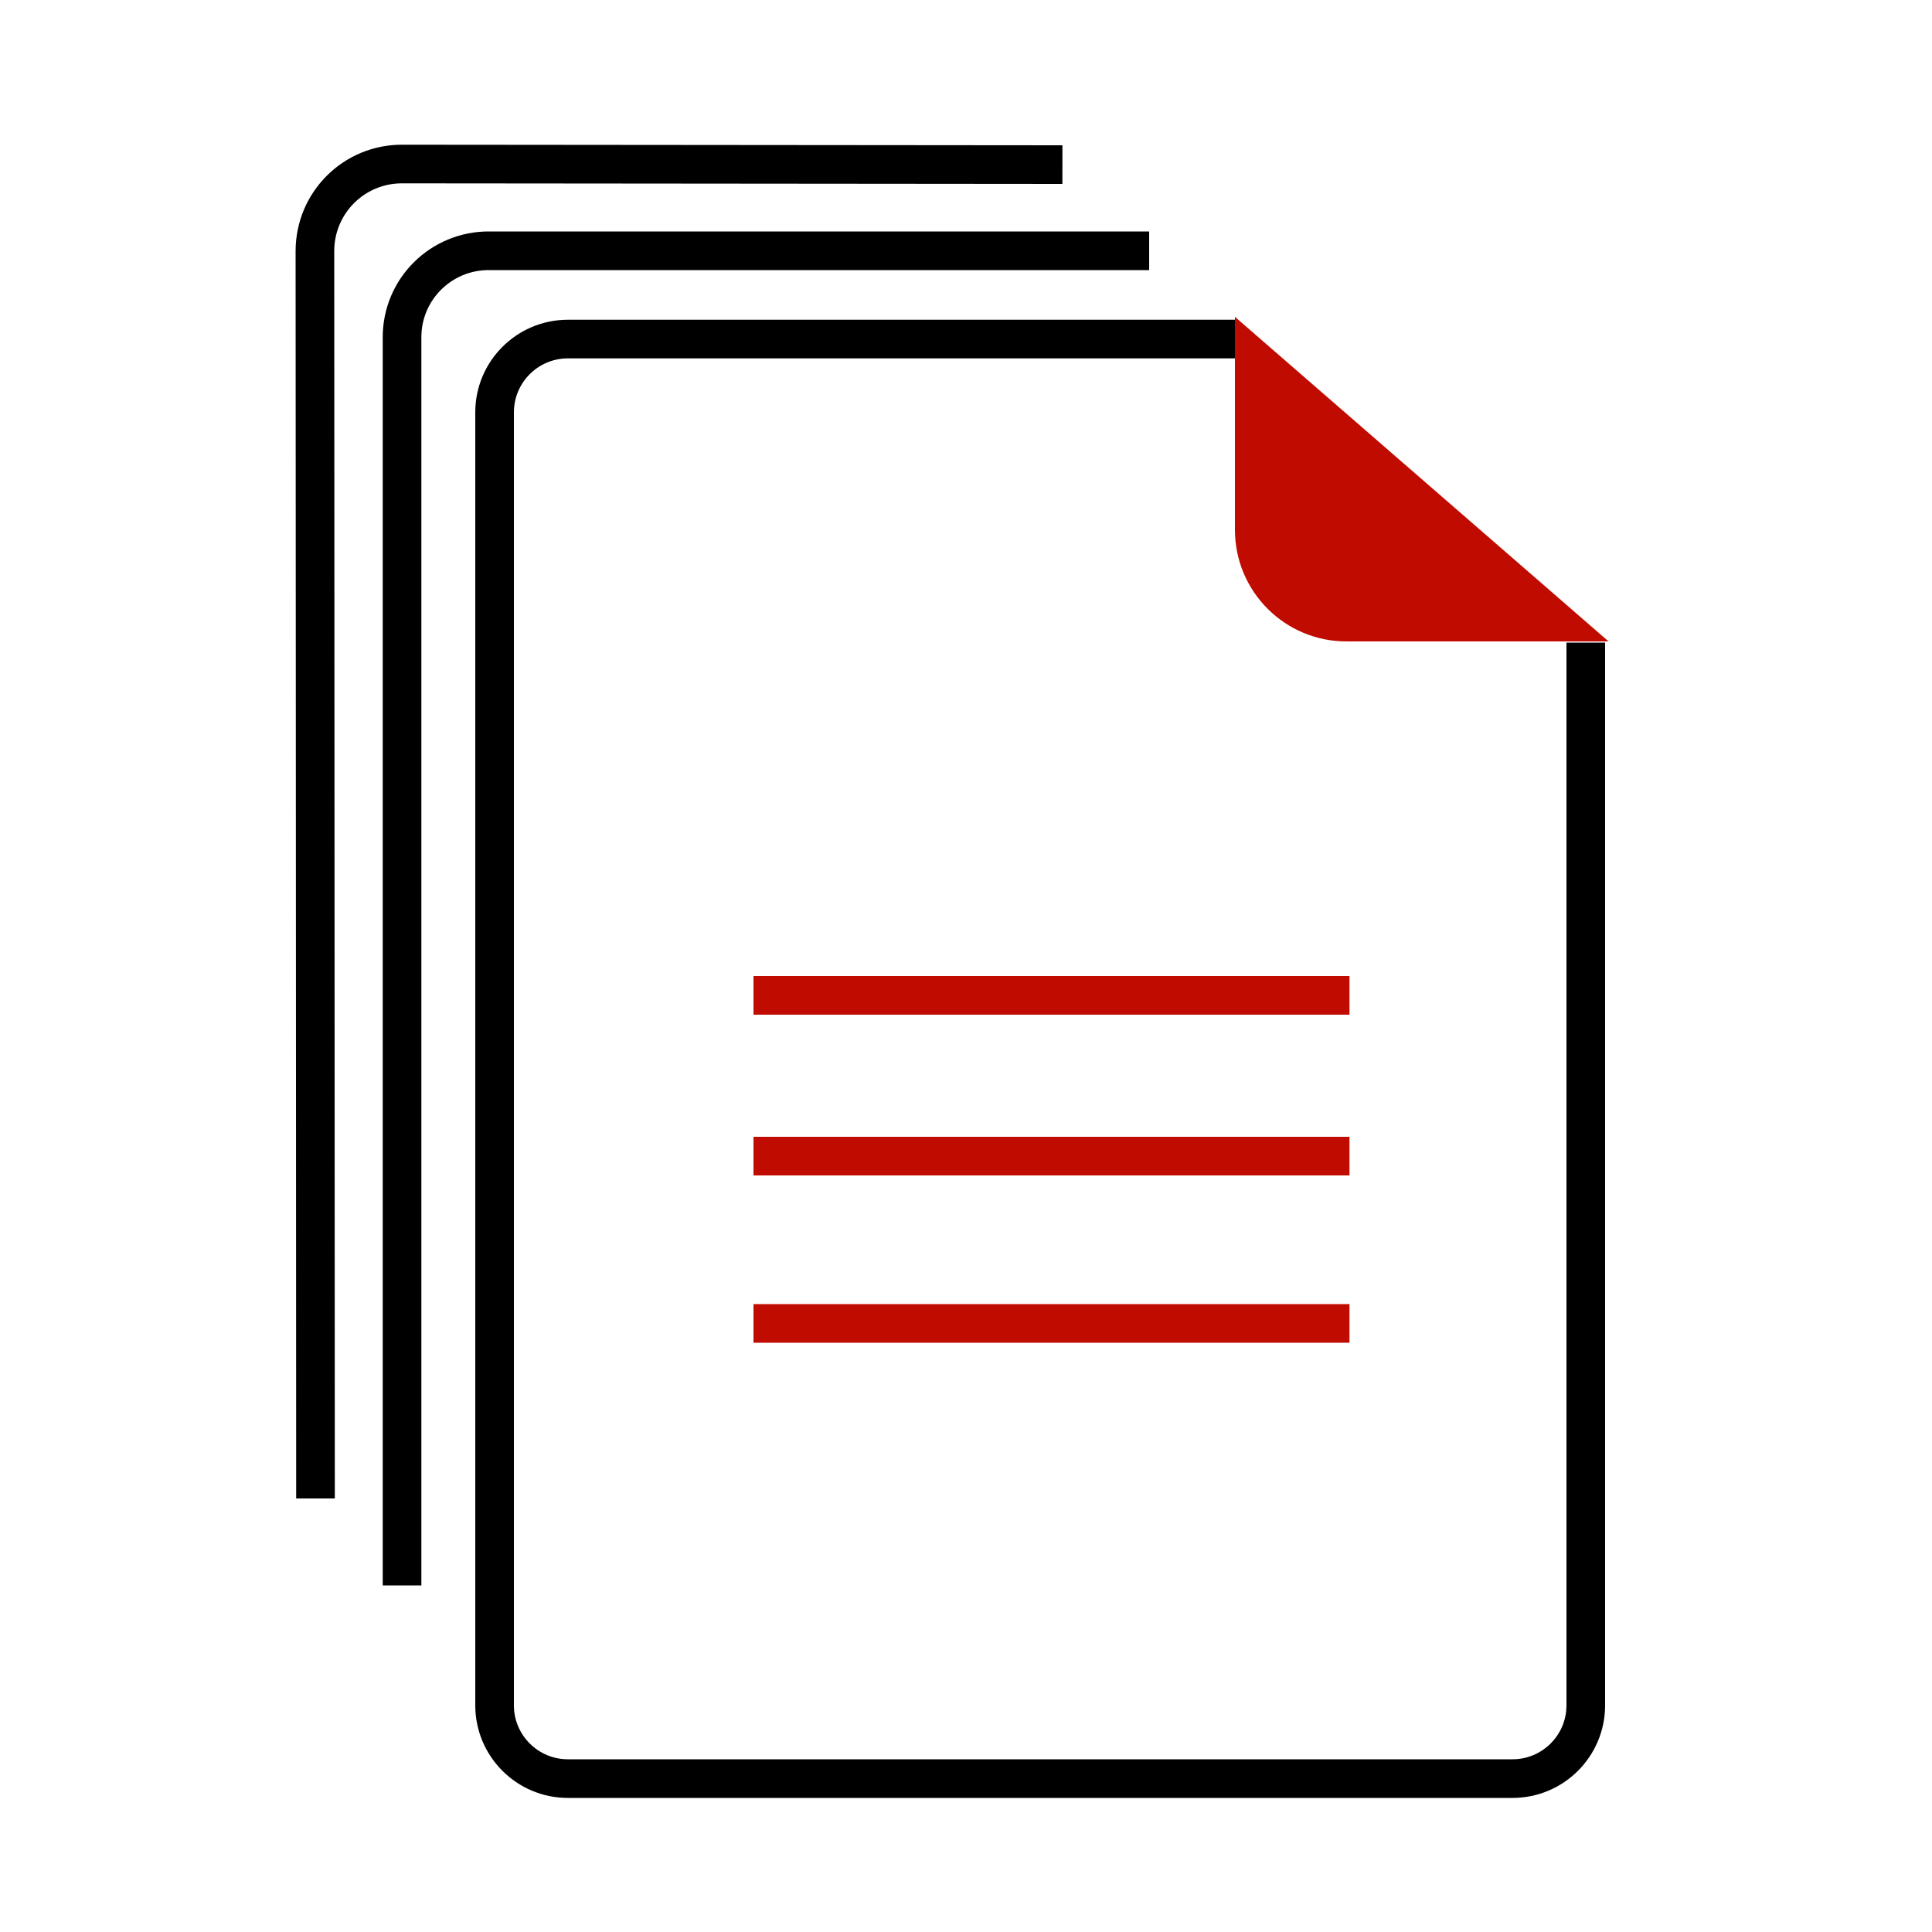 <?xml version="1.0" encoding="UTF-8"?>
<svg id="multiple-files" xmlns="http://www.w3.org/2000/svg" viewBox="0 0 100 100">
  <defs>
    <style>
      .cls-1 {
        stroke: #000;
      }

      .cls-1, .cls-2 {
        fill: none;
        stroke-miterlimit: 10;
        stroke-width: 2px;
      }

      .cls-3 {
        fill: #c00c00;
        stroke-width: 0px;
      }

      .cls-2 {
        stroke: #c00c00;
      }
    </style>
  </defs>
  <path class="cls-1" d="m20.81,82.06V17.49c-.02-2.51,2.02-4.53,4.52-4.51h34.15"/>
  <path class="cls-1" d="m16.33,77.56l-.03-64.56c0-2.51,2.03-4.53,4.54-4.51l34.15.03"/>
  <g>
    <line class="cls-2" x1="39" y1="51.52" x2="69.85" y2="51.52"/>
    <line class="cls-2" x1="39" y1="59.84" x2="69.85" y2="59.84"/>
    <line class="cls-2" x1="39" y1="68.5" x2="69.85" y2="68.5"/>
  </g>
  <path class="cls-1" d="m64.02,17.55H29.39c-2.09,0-3.79,1.7-3.79,3.79v66.93c0,2.09,1.7,3.79,3.79,3.79h48.9c2.09,0,3.79-1.7,3.79-3.79v-55.01"/>
  <path class="cls-3" d="m63.92,27.43v-11.03l19.34,16.8h-13.55c-3.19.01-5.79-2.57-5.79-5.78h0Z"/>
</svg>
